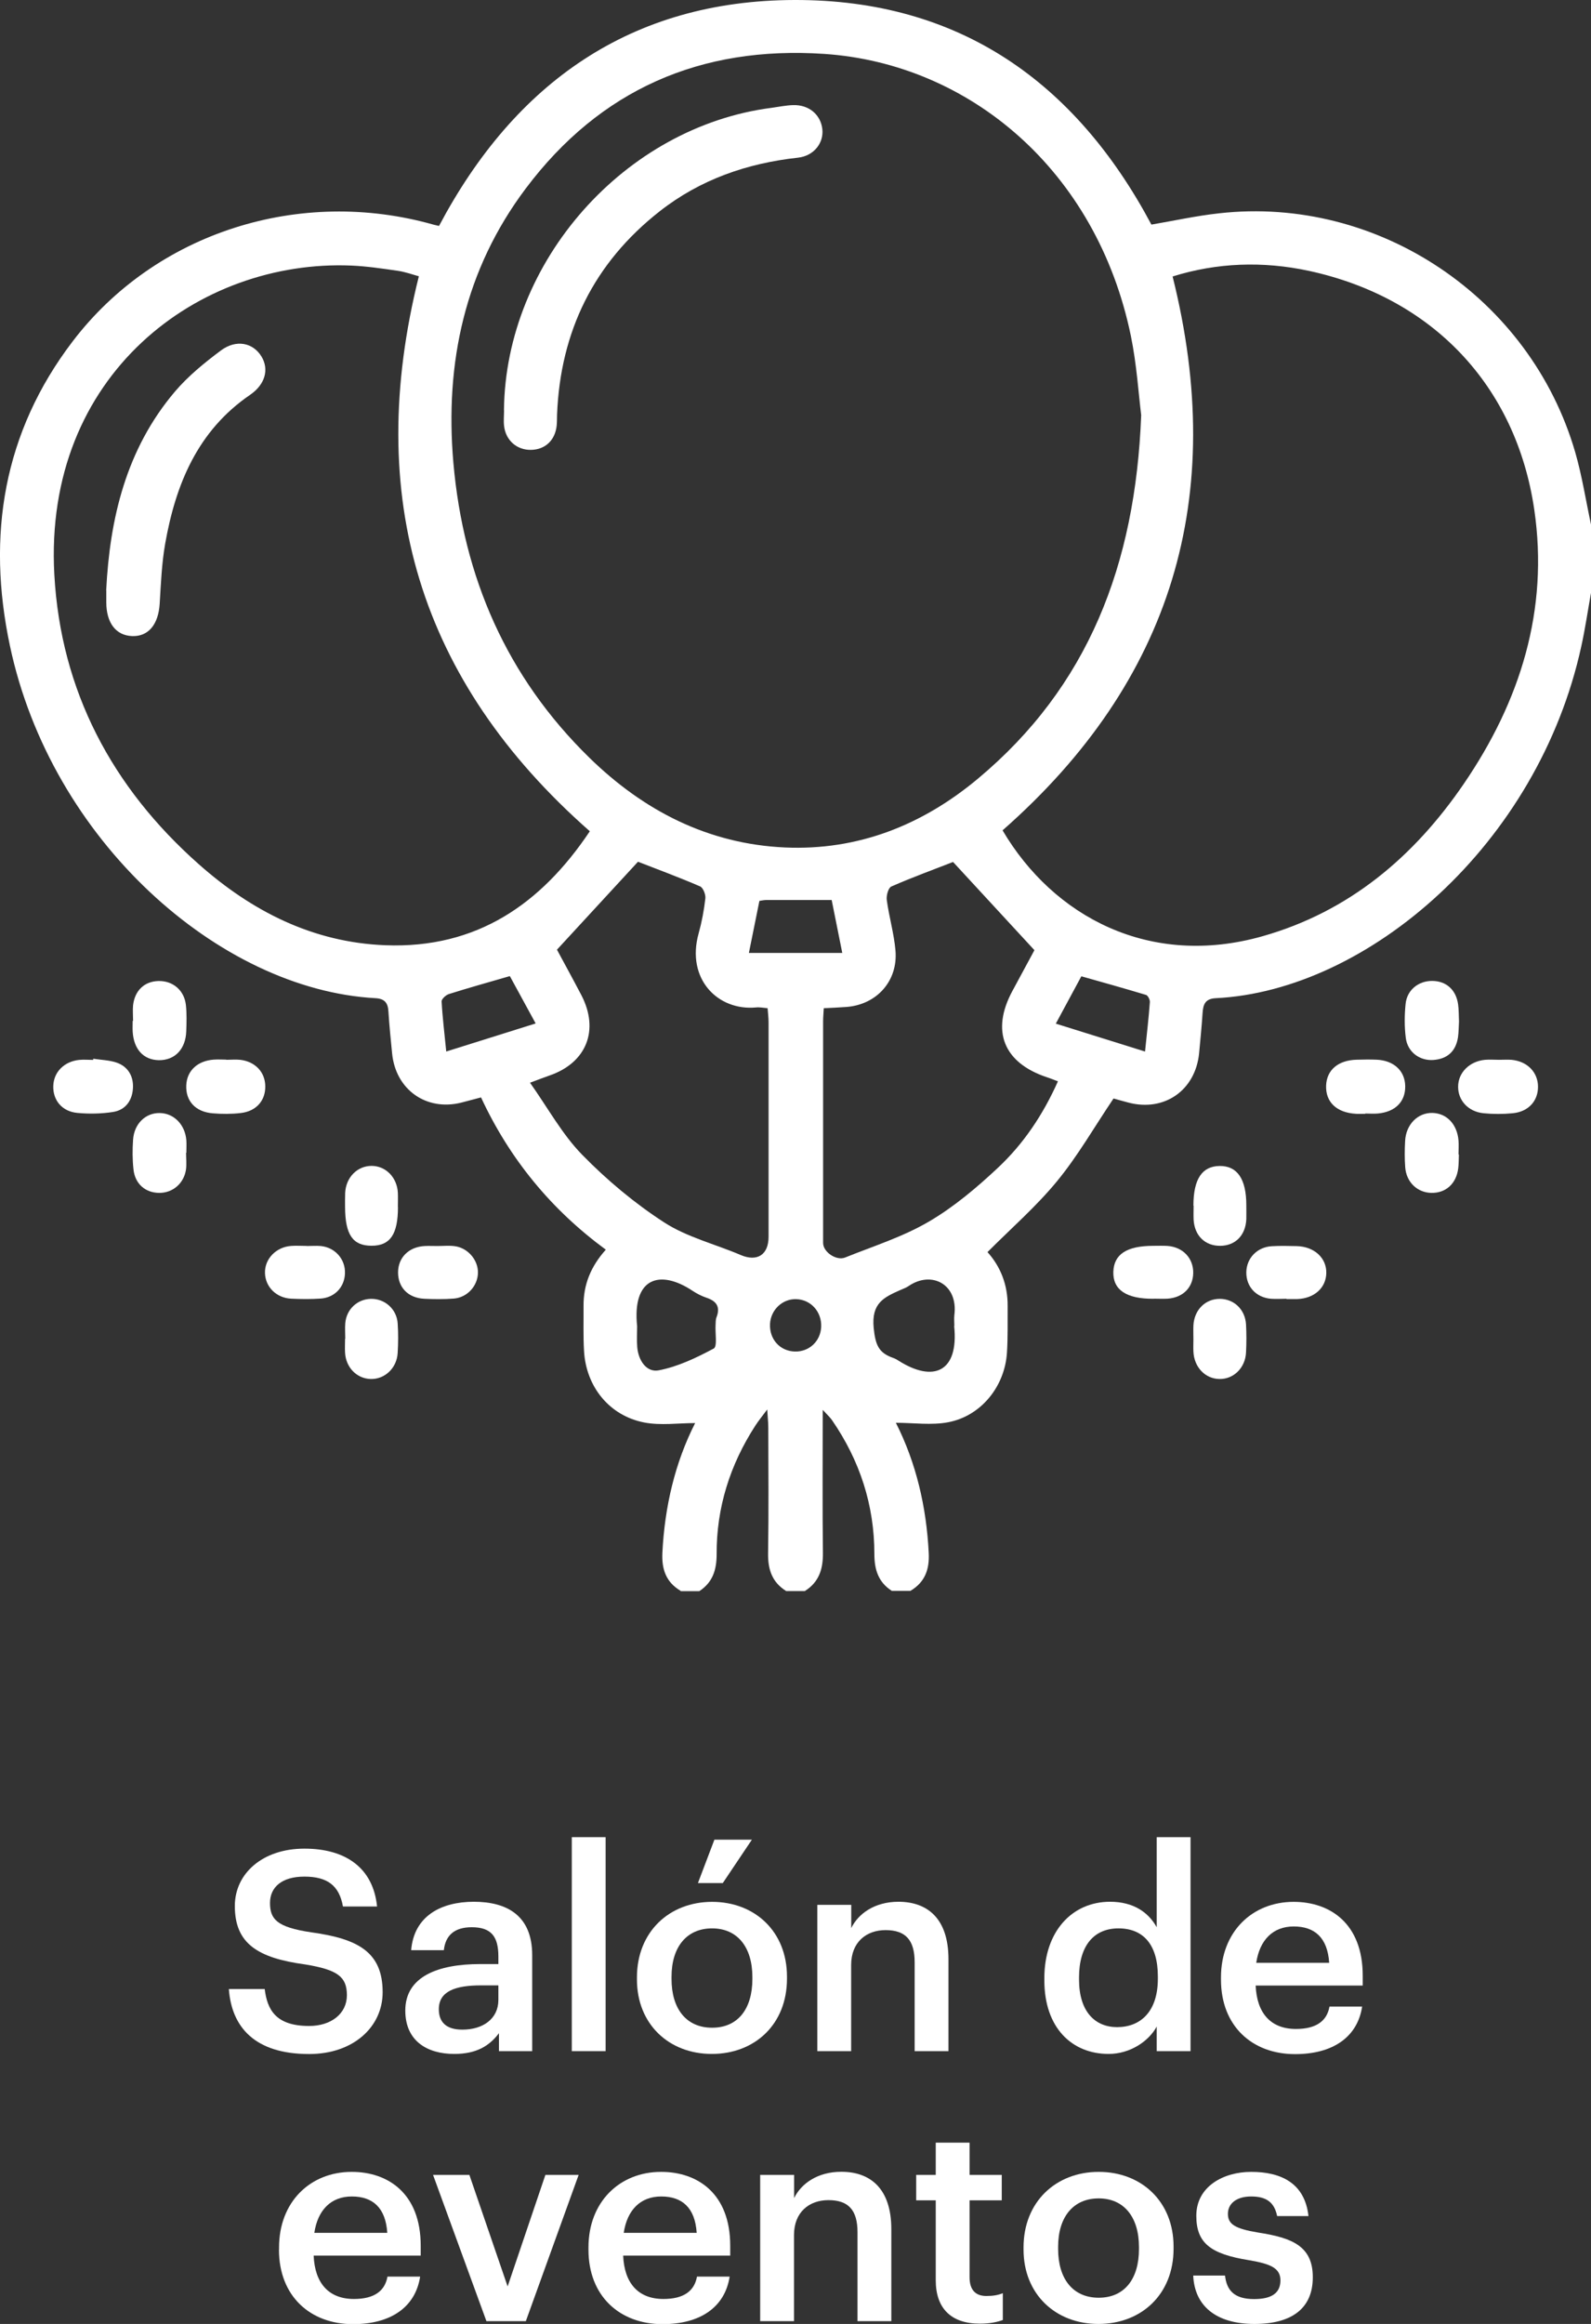 <?xml version="1.0" encoding="UTF-8"?><svg id="b" xmlns="http://www.w3.org/2000/svg" viewBox="0 0 165.11 240.99"><rect x="0" y="0" width="165.11" height="240.99" fill="#333333" stroke="none"/><defs><style>.d{fill:#fff;}</style></defs><g id="c"><g><path class="d" d="M70.64,164.97c-1.51-.89-1.98-2.22-1.9-3.94,.24-4.78,1.3-9.33,3.4-13.46-1.75,0-3.57,.27-5.28-.06-3.62-.7-6.04-3.71-6.25-7.41-.09-1.55-.04-3.12-.05-4.67-.02-2.2,.74-4.09,2.31-5.84-5.65-4.15-9.97-9.38-12.95-15.79-.73,.19-1.39,.37-2.05,.54-3.65,.91-6.82-1.36-7.18-5.12-.14-1.44-.29-2.88-.38-4.33-.05-.9-.4-1.33-1.35-1.38-16.26-.9-33.66-16.41-37.93-36.54-2.43-11.44-.69-22.13,6.51-31.57,8.62-11.3,23.58-16.05,37.5-12.09,.15,.04,.31,.07,.52,.12C53.41,8.62,65.46,.04,82.46,0c17.02-.04,29.12,8.45,37.03,23.29,2.3-.39,4.64-.91,7.02-1.17,16.5-1.85,32.3,8.73,36.96,24.77,.71,2.45,1.1,5,1.64,7.5v7.09c-.33,1.84-.6,3.69-1,5.51-4.48,20.6-22.16,35.74-37.93,36.52-1.1,.05-1.32,.63-1.38,1.54-.09,1.39-.23,2.78-.36,4.17-.38,3.84-3.6,6.09-7.32,5.12-.61-.16-1.21-.33-1.56-.43-2.01,2.98-3.72,5.98-5.89,8.61-2.16,2.62-4.76,4.88-7.19,7.32,1.35,1.5,2.11,3.4,2.09,5.59-.01,1.61,.03,3.23-.07,4.83-.22,3.49-2.66,6.56-6.08,7.22-1.75,.34-3.63,.06-5.45,.06,2.11,4.16,3.17,8.72,3.41,13.49,.09,1.72-.39,3.04-1.9,3.94h-1.93c-1.4-.9-1.81-2.2-1.81-3.82,0-5.07-1.51-9.69-4.38-13.86-.21-.31-.5-.57-.98-1.09,0,5.18-.04,10,.02,14.83,.02,1.69-.41,3.04-1.88,3.96h-1.93c-1.48-.92-1.91-2.26-1.88-3.95,.07-4.34,.03-8.69,.02-13.03,0-.5-.06-1-.11-1.85-.56,.75-.92,1.19-1.23,1.67-2.63,4.06-4.04,8.5-4.02,13.34,0,1.63-.41,2.92-1.8,3.83h-1.93ZM118.43,43.05c-.27-2.16-.46-5.23-1.07-8.21-3.55-17.21-16.81-28.24-31.82-29.25-12.82-.86-23.27,3.7-30.98,13.96-6.31,8.39-8.41,18.05-7.51,28.43,1.04,11.88,5.53,22.2,14.1,30.58,5.63,5.5,12.33,8.96,20.3,9.32,7.58,.34,14.25-2.31,20.01-7.11,11.47-9.56,16.37-22.2,16.97-37.71Zm-14.39,43.05c5.28,8.96,15.29,14.31,27,10.98,8.98-2.55,15.7-8.24,20.87-15.8,5.86-8.57,8.84-18.03,7.31-28.45-1.9-12.89-10.62-21.98-23.37-24.74-4.78-1.03-9.56-.86-14.16,.58,5.71,22.82-.02,41.94-17.64,57.43ZM43.47,28.65c-.66-.18-1.42-.46-2.2-.57-1.59-.23-3.19-.47-4.79-.54-15.82-.67-32,11.28-30.84,32.07,.67,12.04,5.99,22.04,14.98,30,5.51,4.88,11.84,8.12,19.38,8.41,9.48,.36,16.16-4.28,21.21-11.82-17.75-15.61-23.45-34.75-17.74-57.56Zm55.45,60.73c-1.97,.77-4.23,1.59-6.42,2.55-.32,.14-.54,.96-.47,1.42,.24,1.75,.75,3.47,.9,5.22,.27,3.15-1.94,5.61-5.09,5.85-.78,.06-1.55,.09-2.35,.13-.03,.56-.07,.93-.07,1.3,0,7.68,0,15.36,0,23.04,0,.95,1.38,1.88,2.29,1.51,2.91-1.17,5.96-2.13,8.65-3.7,2.61-1.52,4.99-3.53,7.21-5.61,2.66-2.49,4.68-5.51,6.22-8.96-.49-.18-.82-.32-1.17-.43-4.48-1.5-5.79-4.8-3.56-8.93,.81-1.5,1.62-3,2.29-4.24-2.89-3.13-5.64-6.11-8.44-9.14Zm-43.92,22.89c1.89,2.67,3.35,5.37,5.42,7.48,2.56,2.62,5.44,5.03,8.52,7.02,2.37,1.53,5.28,2.24,7.92,3.37,1.7,.73,2.9,0,2.9-1.89,0-7.41,0-14.83,0-22.24,0-.47-.06-.93-.1-1.46-.47-.04-.84-.12-1.2-.08-3.98,.37-7.27-2.96-5.96-7.67,.33-1.18,.56-2.41,.7-3.63,.05-.4-.23-1.11-.54-1.25-2.2-.95-4.45-1.78-6.45-2.56-2.79,3.02-5.54,6-8.41,9.12,.76,1.41,1.66,3.05,2.53,4.71,1.89,3.63,.54,7.02-3.31,8.34-.5,.17-.99,.37-2,.74Zm44.04,25.22c0-.37-.04-.75,0-1.12,.41-3.2-2.36-4.63-4.73-3.02-.26,.18-.57,.29-.87,.42-1.7,.76-3.03,1.35-2.77,3.95,.18,1.76,.52,2.57,2.01,3.09,.2,.07,.39,.17,.57,.29,3.59,2.28,6.27,1.21,5.77-3.6Zm-32.92,.04c0,.65-.05,1.4,.01,2.15,.11,1.39,.96,2.67,2.24,2.42,1.98-.38,3.9-1.3,5.7-2.26,.39-.21,.14-1.59,.19-2.43,.02-.27,0-.56,.09-.79,.43-1.09,.02-1.7-1.04-2.05-.5-.17-.99-.42-1.43-.71-3.41-2.27-6.29-1.36-5.76,3.68Zm-13.21-36.31c-2.24,.65-4.29,1.22-6.32,1.86-.32,.1-.77,.52-.76,.76,.09,1.68,.3,3.34,.48,5.2,3.23-1.01,6.19-1.94,9.28-2.91-.97-1.77-1.83-3.36-2.68-4.91Zm65.92,7.82c.19-1.86,.38-3.49,.5-5.12,.02-.25-.2-.69-.4-.75-2.22-.67-4.45-1.29-6.71-1.93-.87,1.61-1.73,3.21-2.65,4.91,3.06,.96,6,1.88,9.25,2.89Zm-41.11-10.22h9.69c-.37-1.85-.72-3.62-1.1-5.49-2.33,0-4.57,0-6.81,0-.21,0-.41,.05-.69,.09-.36,1.75-.7,3.47-1.09,5.39Zm4.92,35.9c-1.44-.05-2.66,1.11-2.73,2.58-.07,1.59,1.04,2.81,2.58,2.85,1.48,.04,2.66-1.06,2.73-2.55,.07-1.56-1.06-2.83-2.58-2.88Z"/><path class="d" d="M9.68,109.79c.79,.12,1.61,.14,2.36,.38,1.21,.39,1.81,1.39,1.76,2.61-.05,1.28-.73,2.32-2.07,2.53-1.21,.19-2.46,.21-3.68,.1-1.61-.14-2.57-1.32-2.52-2.8,.04-1.44,1.13-2.54,2.69-2.7,.48-.05,.97,0,1.45,0,0-.04,0-.07,.01-.11Z"/><path class="d" d="M23.47,109.9c.48,0,.97-.05,1.45,0,1.57,.18,2.6,1.28,2.61,2.75,.02,1.49-.95,2.59-2.55,2.77-.95,.11-1.93,.11-2.89,.03-1.8-.14-2.83-1.27-2.76-2.9,.06-1.52,1.17-2.55,2.86-2.67,.43-.03,.86,0,1.29,0,0,0,0,0,0,.01Z"/><path class="d" d="M41.3,125.16c0,2.84-.81,4.03-2.75,4.02-1.95,0-2.73-1.16-2.74-4.03,0-.48-.01-.97,.01-1.45,.08-1.61,1.26-2.8,2.74-2.8,1.48,0,2.66,1.21,2.73,2.81,.02,.48,0,.97,0,1.45Z"/><path class="d" d="M45.38,129.21c.59,0,1.19-.06,1.77,.01,1.38,.16,2.47,1.42,2.45,2.76-.02,1.36-1.1,2.57-2.51,2.68-1.01,.08-2.04,.07-3.06,.02-1.68-.08-2.73-1.18-2.72-2.75,.01-1.54,1.13-2.64,2.78-2.72,.43-.02,.86,0,1.29,0,0,0,0,.01,0,.02Z"/><path class="d" d="M19.31,119.52c0,.59,.07,1.19-.01,1.77-.22,1.44-1.38,2.42-2.78,2.41-1.44-.01-2.52-.94-2.67-2.46-.11-1.01-.11-2.04-.04-3.05,.11-1.66,1.3-2.8,2.77-2.77,1.47,.02,2.63,1.2,2.76,2.83,.03,.43,0,.86,0,1.29-.01,0-.02,0-.03,0Z"/><path class="d" d="M31.84,129.21c.48,0,.97-.04,1.45,0,1.49,.15,2.56,1.37,2.51,2.83-.04,1.42-1.06,2.52-2.53,2.62-1.01,.07-2.04,.06-3.06,.01-1.54-.08-2.67-1.22-2.71-2.65-.05-1.46,1.15-2.72,2.73-2.82,.53-.04,1.07,0,1.61,0,0,0,0,0,0,0Z"/><path class="d" d="M35.83,138.83c0-.54-.04-1.08,0-1.61,.12-1.44,1.24-2.49,2.64-2.53,1.45-.04,2.7,1.05,2.8,2.54,.07,1.02,.06,2.04,0,3.06-.08,1.57-1.34,2.76-2.82,2.71-1.43-.05-2.55-1.19-2.64-2.72-.03-.48,0-.97,0-1.45h0Z"/><path class="d" d="M13.81,105.84c0-.54-.05-1.08,0-1.6,.18-1.53,1.18-2.47,2.62-2.51,1.49-.04,2.68,.94,2.86,2.47,.1,.9,.07,1.82,.04,2.73-.06,1.87-1.19,3.03-2.85,3.01-1.59-.03-2.6-1.13-2.71-2.96-.02-.37,0-.75,0-1.12,.01,0,.03,0,.04,0Z"/><path class="d" d="M155.56,109.9c.43,0,.86-.03,1.29,0,1.65,.15,2.76,1.29,2.76,2.8,0,1.47-.99,2.58-2.61,2.74-1.01,.1-2.05,.1-3.05,0-1.58-.16-2.64-1.33-2.63-2.75,0-1.46,1.18-2.64,2.8-2.79,.48-.04,.97,0,1.45,0Z"/><path class="d" d="M141.69,115.5c-.32,0-.64,.02-.96,0-2.01-.11-3.17-1.21-3.11-2.92,.06-1.63,1.25-2.64,3.18-2.69,.7-.02,1.39-.03,2.09,0,1.78,.09,2.92,1.17,2.94,2.75,.02,1.61-1.04,2.67-2.85,2.83-.43,.04-.86,0-1.29,0,0,0,0,0,0,.01Z"/><path class="d" d="M123.85,125.02c0-2.74,.89-4.09,2.72-4.11,1.83-.02,2.77,1.35,2.77,4.07,0,.48,.01,.97,0,1.45-.08,1.68-1.14,2.75-2.71,2.76-1.58,.01-2.67-1.06-2.76-2.72-.02-.48,0-.97,0-1.45Z"/><path class="d" d="M119.72,134.68c-2.83,.02-4.24-.93-4.18-2.8,.06-1.82,1.4-2.69,4.16-2.69,.48,0,.97-.02,1.45,.01,1.61,.11,2.71,1.28,2.68,2.82-.03,1.5-1.07,2.54-2.66,2.65-.48,.03-.97,0-1.45,0Z"/><path class="d" d="M151.4,119.71c-.02,.48-.01,.97-.07,1.45-.2,1.59-1.29,2.57-2.79,2.54-1.45-.03-2.59-1.1-2.71-2.65-.07-.91-.06-1.83-.01-2.74,.09-1.71,1.32-2.94,2.84-2.9,1.48,.04,2.56,1.17,2.7,2.86,.04,.48,0,.97,0,1.45,.01,0,.03,0,.04,0Z"/><path class="d" d="M133.51,134.68c-.54,0-1.08,.04-1.61,0-1.55-.13-2.58-1.26-2.56-2.75,.02-1.46,1.12-2.61,2.64-2.7,.86-.05,1.72-.03,2.58-.01,1.82,.04,3.11,1.22,3.08,2.79-.03,1.54-1.24,2.63-3,2.7-.38,.01-.75,0-1.13,0,0,0,0-.01,0-.02Z"/><path class="d" d="M123.85,138.88c0-.48-.02-.97,0-1.45,.09-1.61,1.25-2.76,2.77-2.74,1.46,.02,2.6,1.12,2.69,2.65,.05,.96,.05,1.93,0,2.9-.07,1.6-1.29,2.79-2.76,2.76-1.48-.02-2.63-1.23-2.7-2.84-.02-.43,0-.86,0-1.29Z"/><path class="d" d="M151.41,105.94c-.03,.54-.03,1.07-.1,1.6-.22,1.48-1.11,2.28-2.58,2.38-1.42,.09-2.66-.84-2.84-2.29-.15-1.16-.14-2.36-.02-3.53,.15-1.46,1.35-2.39,2.77-2.38,1.45,.01,2.48,.93,2.68,2.45,.08,.58,.06,1.17,.09,1.76Z"/><path class="d" d="M52.3,42.54c.16-15.44,12.53-29.4,27.78-31.36,.74-.1,1.49-.26,2.23-.28,1.64-.05,2.86,.99,3.03,2.49,.16,1.44-.88,2.78-2.53,2.96-5.28,.58-10.14,2.26-14.35,5.56-6.83,5.36-10.31,12.45-10.65,21.1-.01,.38,0,.75-.04,1.13-.16,1.51-1.18,2.47-2.63,2.51-1.49,.04-2.67-.98-2.83-2.5-.06-.53,0-1.07,0-1.61Z"/><path class="d" d="M11.02,61.22c.37-7.4,2.05-14.63,7.14-20.62,1.37-1.61,3.07-2.99,4.77-4.26,1.59-1.18,3.33-.8,4.2,.62,.83,1.36,.37,2.92-1.17,3.98-5.45,3.72-7.73,9.27-8.82,15.45-.36,2.05-.44,4.15-.57,6.24-.14,2.14-1.18,3.4-2.87,3.33-1.68-.07-2.67-1.37-2.67-3.52,0-.32,0-.64,0-1.21Z"/></g><g><path class="d" d="M23.76,206.26h3.71c.26,2.09,1.1,3.83,4.61,3.83,2.29,0,3.92-1.28,3.92-3.19s-.96-2.64-4.32-3.19c-4.96-.67-7.31-2.18-7.31-6.06,0-3.39,2.9-5.95,7.22-5.95s7.14,2.03,7.54,6h-3.54c-.38-2.17-1.62-3.1-4-3.1s-3.57,1.13-3.57,2.73c0,1.68,.7,2.52,4.29,3.05,4.87,.67,7.4,2.06,7.4,6.21,0,3.6-3.04,6.41-7.63,6.41-5.66,0-8.04-2.81-8.33-6.73Z"/><path class="d" d="M42.06,208.49c0-3.54,3.42-4.82,7.77-4.82h1.89v-.78c0-2.03-.7-3.04-2.76-3.04-1.83,0-2.73,.87-2.9,2.38h-3.39c.29-3.54,3.1-5.02,6.5-5.02s6.06,1.39,6.06,5.54v9.95h-3.45v-1.86c-.99,1.31-2.32,2.15-4.64,2.15-2.79,0-5.08-1.33-5.08-4.5Zm9.66-1.1v-1.51h-1.8c-2.67,0-4.38,.61-4.38,2.47,0,1.28,.7,2.12,2.44,2.12,2.15,0,3.74-1.13,3.74-3.08Z"/><path class="d" d="M59.34,190.51h3.51v22.19h-3.51v-22.19Z"/><path class="d" d="M66.1,205.28v-.23c0-4.7,3.34-7.83,7.8-7.83s7.77,3.1,7.77,7.74v.23c0,4.73-3.34,7.8-7.8,7.8s-7.77-3.1-7.77-7.72Zm11.98-.06v-.2c0-3.13-1.57-5.05-4.18-5.05s-4.21,1.89-4.21,5.02v.23c0,3.1,1.54,5.05,4.21,5.05s4.18-1.94,4.18-5.05Zm-3.94-14.45h3.89l-3.02,4.5h-2.58l1.71-4.5Z"/><path class="d" d="M84.83,197.53h3.51v2.41c.72-1.48,2.41-2.73,4.9-2.73,3.04,0,5.19,1.77,5.19,5.95v9.54h-3.51v-9.22c0-2.29-.93-3.33-3.02-3.33-1.97,0-3.57,1.22-3.57,3.62v8.93h-3.51v-15.17Z"/><path class="d" d="M108.38,205.36v-.23c0-4.84,2.87-7.92,6.82-7.92,2.47,0,4,1.13,4.84,2.64v-9.34h3.51v22.19h-3.51v-2.55c-.81,1.51-2.75,2.84-4.99,2.84-3.8,0-6.67-2.7-6.67-7.63Zm11.78-.17v-.23c0-3.34-1.54-4.99-4.09-4.99s-4.09,1.8-4.09,5.08v.23c0,3.34,1.68,4.93,3.95,4.93,2.44,0,4.23-1.62,4.23-5.02Z"/><path class="d" d="M126.71,205.28v-.23c0-4.7,3.22-7.83,7.54-7.83,3.77,0,7.17,2.23,7.17,7.66v1.02h-11.11c.12,2.87,1.57,4.5,4.18,4.5,2.12,0,3.22-.84,3.48-2.32h3.39c-.49,3.19-3.07,4.93-6.96,4.93-4.47,0-7.69-2.93-7.69-7.72Zm11.23-1.74c-.17-2.61-1.51-3.77-3.68-3.77s-3.54,1.42-3.89,3.77h7.57Z"/><path class="d" d="M28.96,233.28v-.23c0-4.7,3.22-7.83,7.54-7.83,3.77,0,7.16,2.23,7.16,7.66v1.02h-11.11c.12,2.87,1.57,4.5,4.18,4.5,2.12,0,3.22-.84,3.48-2.32h3.39c-.49,3.19-3.07,4.93-6.96,4.93-4.47,0-7.69-2.93-7.69-7.72Zm11.23-1.74c-.17-2.61-1.51-3.77-3.68-3.77s-3.54,1.42-3.89,3.77h7.57Z"/><path class="d" d="M44.94,225.53h3.77l3.97,11.57,3.92-11.57h3.45l-5.48,15.17h-4.09l-5.54-15.17Z"/><path class="d" d="M61.07,233.28v-.23c0-4.7,3.22-7.83,7.54-7.83,3.77,0,7.17,2.23,7.17,7.66v1.02h-11.11c.12,2.87,1.57,4.5,4.18,4.5,2.12,0,3.22-.84,3.48-2.32h3.39c-.49,3.19-3.07,4.93-6.96,4.93-4.47,0-7.69-2.93-7.69-7.72Zm11.23-1.74c-.17-2.61-1.51-3.77-3.68-3.77s-3.54,1.42-3.89,3.77h7.57Z"/><path class="d" d="M78.9,225.53h3.51v2.41c.72-1.48,2.41-2.73,4.9-2.73,3.04,0,5.19,1.77,5.19,5.95v9.54h-3.51v-9.22c0-2.29-.93-3.33-3.02-3.33-1.97,0-3.57,1.22-3.57,3.62v8.93h-3.51v-15.17Z"/><path class="d" d="M97.11,236.47v-8.3h-2.03v-2.64h2.03v-3.34h3.51v3.34h3.34v2.64h-3.34v7.98c0,1.33,.64,1.94,1.74,1.94,.7,0,1.22-.09,1.71-.29v2.78c-.55,.2-1.3,.38-2.38,.38-3.02,0-4.58-1.62-4.58-4.5Z"/><path class="d" d="M106.22,233.28v-.23c0-4.7,3.34-7.83,7.8-7.83s7.77,3.1,7.77,7.74v.23c0,4.73-3.34,7.8-7.8,7.8s-7.77-3.1-7.77-7.72Zm11.98-.06v-.2c0-3.13-1.57-5.05-4.18-5.05s-4.21,1.89-4.21,5.02v.23c0,3.1,1.54,5.05,4.21,5.05s4.18-1.94,4.18-5.05Z"/><path class="d" d="M123.82,235.97h3.31c.17,1.54,.96,2.44,3.02,2.44,1.88,0,2.73-.67,2.73-1.94s-1.02-1.71-3.25-2.09c-4-.64-5.48-1.77-5.48-4.61,0-3.05,2.84-4.55,5.69-4.55,3.1,0,5.57,1.16,5.95,4.58h-3.25c-.29-1.39-1.07-2.03-2.7-2.03-1.51,0-2.41,.73-2.41,1.8s.72,1.54,3.13,1.94c3.57,.55,5.68,1.42,5.68,4.64s-2.17,4.84-6.06,4.84-6.21-1.8-6.35-5.02Z"/></g></g></svg>